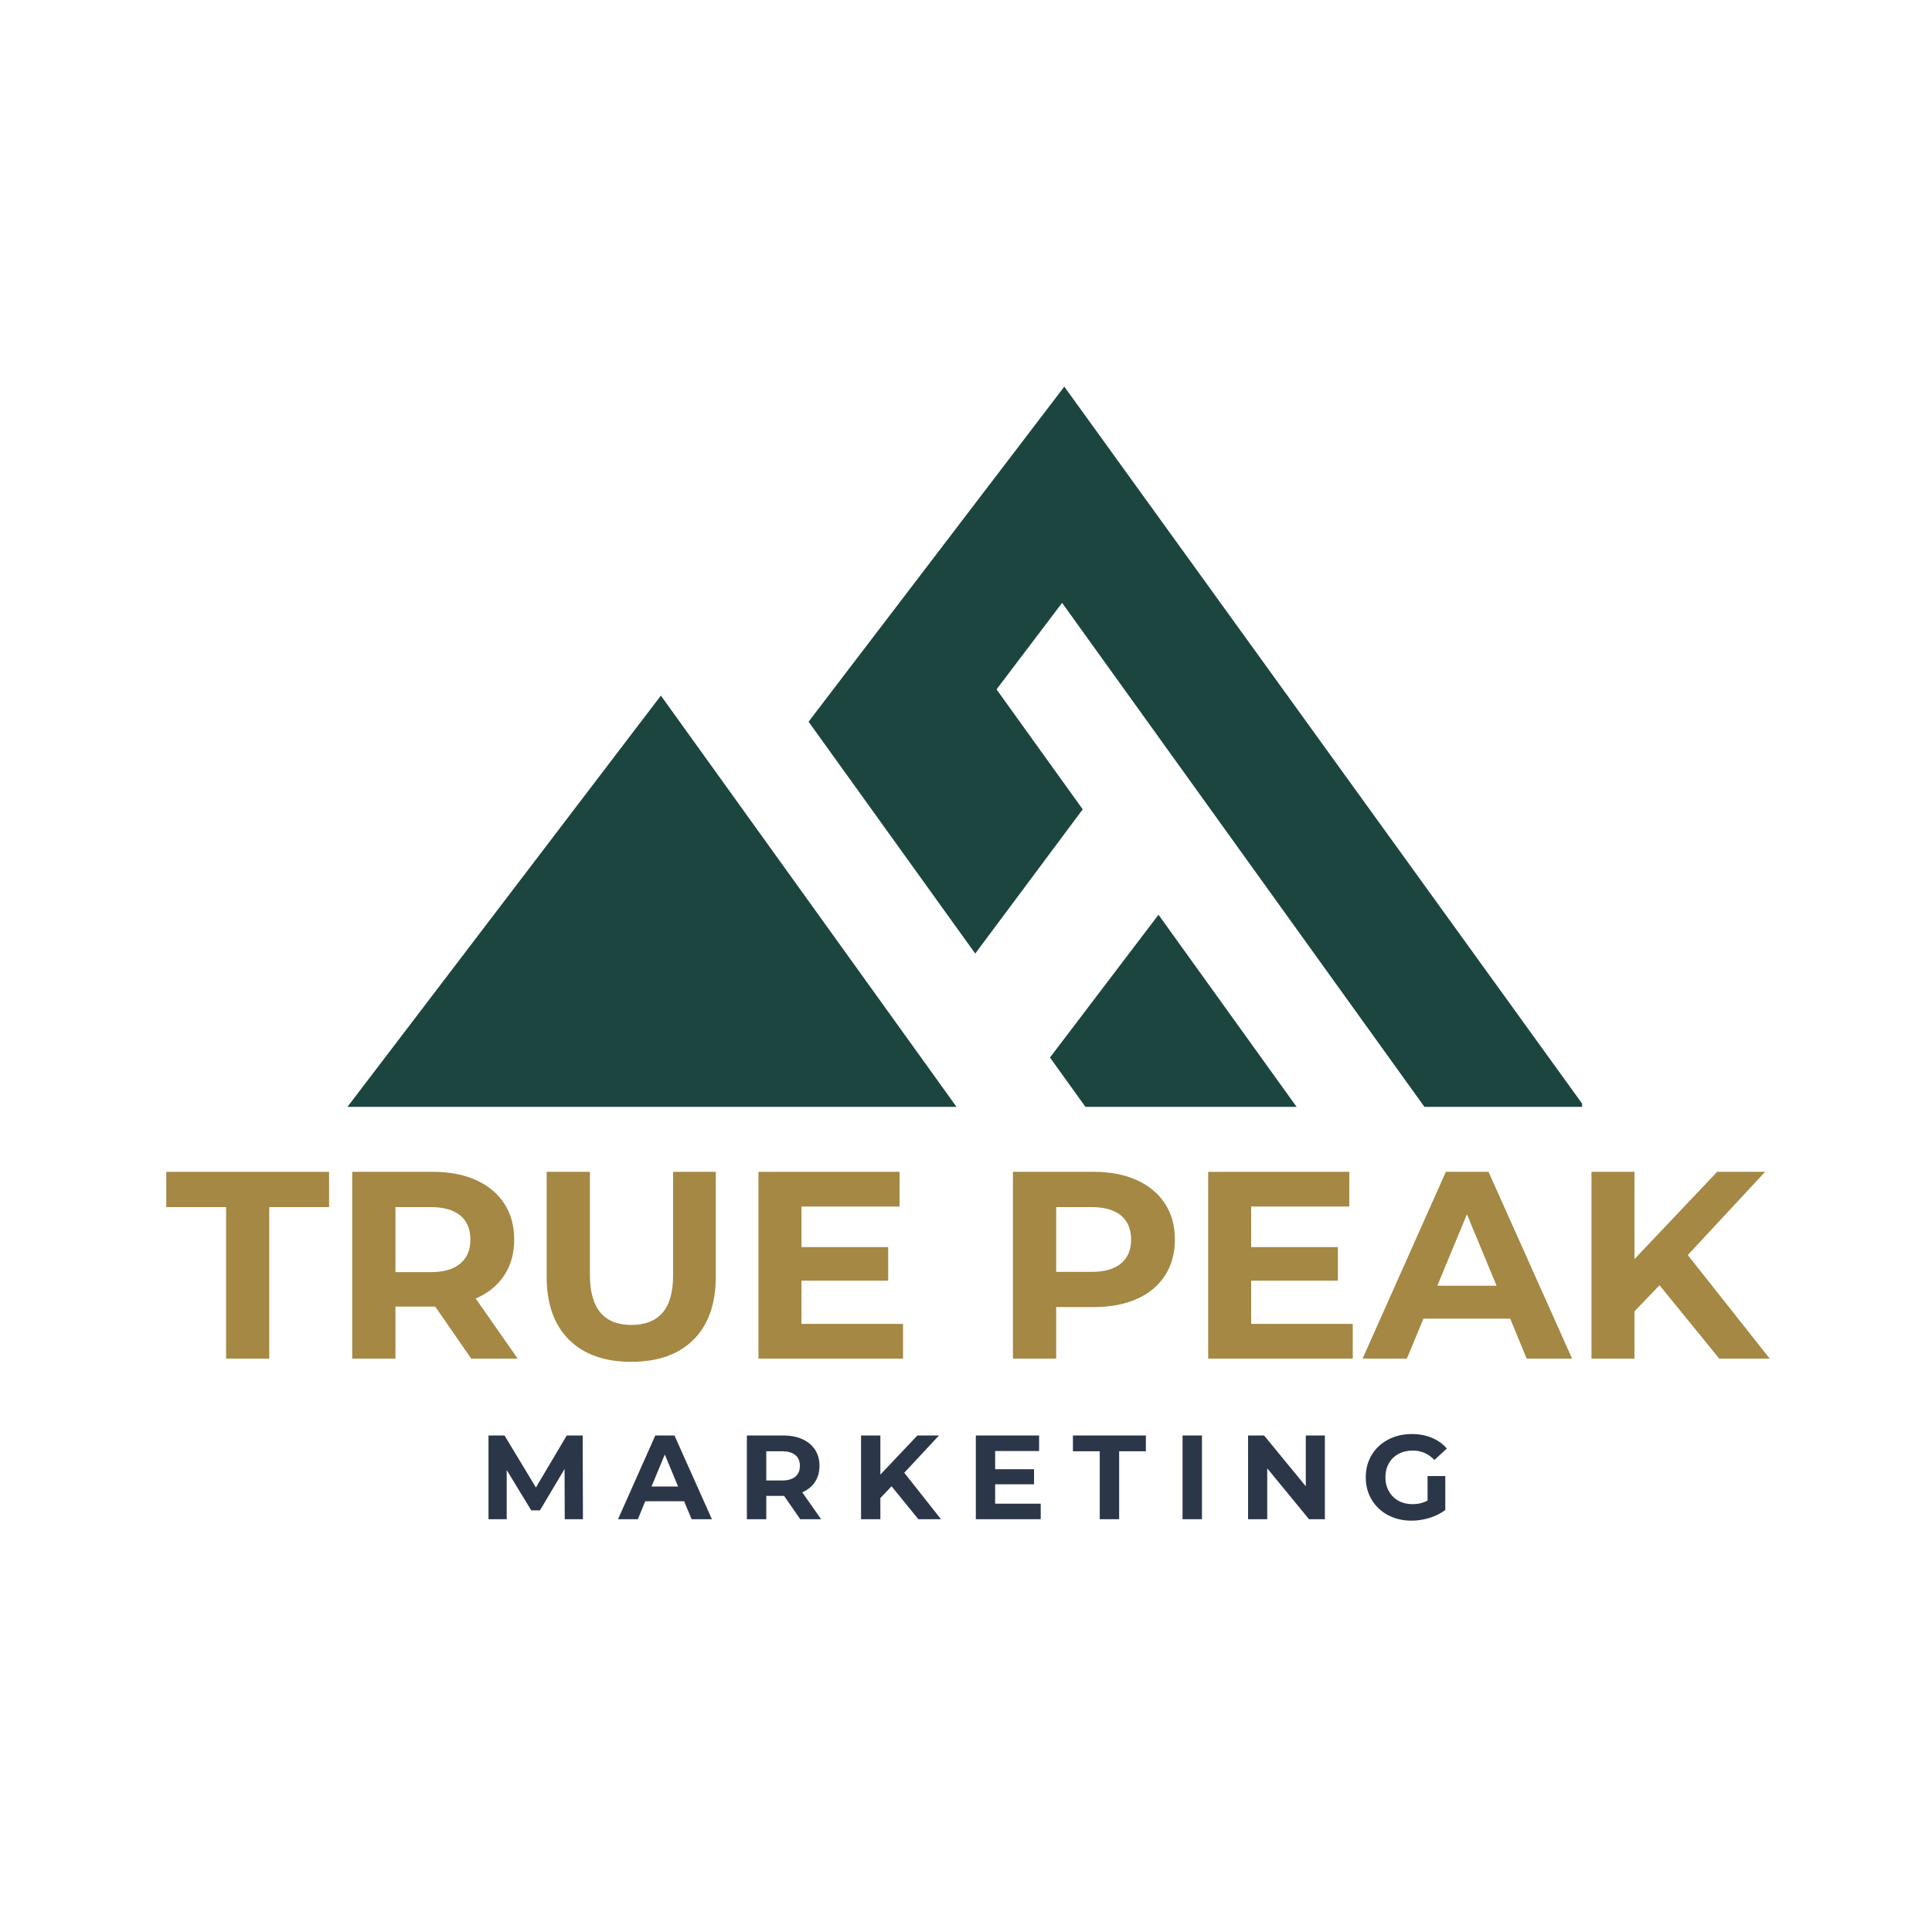 <svg xmlns="http://www.w3.org/2000/svg" xmlns:xlink="http://www.w3.org/1999/xlink" width="500" zoomAndPan="magnify" viewBox="0 0 375 375" height="500" preserveAspectRatio="xMidYMid meet" version="1.0"><defs><g/><clipPath id="e031ff63c6"><path d="M 67.445 135 L 186 135 L 186 215 L 67.445 215 Z M 67.445 135 " clip-rule="nonzero"/></clipPath><clipPath id="95d7a21ee7"><path d="M 156 75.016 L 307.078 75.016 L 307.078 215 L 156 215 Z M 156 75.016 " clip-rule="nonzero"/></clipPath></defs><g fill="#a48843" fill-opacity="1"><g transform="translate(32.074, 263.702)"><g><path d="M 11.812 -29.406 L 0.203 -29.406 L 0.203 -36.25 L 31.797 -36.25 L 31.797 -29.406 L 20.188 -29.406 L 20.188 0 L 11.812 0 Z M 11.812 -29.406 "/></g></g></g><g fill="#a48843" fill-opacity="1"><g transform="translate(64.07, 263.702)"><g><path d="M 27.391 0 L 20.406 -10.094 L 12.688 -10.094 L 12.688 0 L 4.297 0 L 4.297 -36.25 L 19.984 -36.25 C 23.191 -36.25 25.977 -35.711 28.344 -34.641 C 30.707 -33.566 32.531 -32.047 33.812 -30.078 C 35.094 -28.117 35.734 -25.789 35.734 -23.094 C 35.734 -20.406 35.082 -18.082 33.781 -16.125 C 32.488 -14.176 30.648 -12.688 28.266 -11.656 L 36.406 0 Z M 27.234 -23.094 C 27.234 -25.133 26.578 -26.695 25.266 -27.781 C 23.953 -28.863 22.035 -29.406 19.516 -29.406 L 12.688 -29.406 L 12.688 -16.781 L 19.516 -16.781 C 22.035 -16.781 23.953 -17.332 25.266 -18.438 C 26.578 -19.539 27.234 -21.094 27.234 -23.094 Z M 27.234 -23.094 "/></g></g></g><g fill="#a48843" fill-opacity="1"><g transform="translate(102.124, 263.702)"><g><path d="M 20.406 0.625 C 15.227 0.625 11.195 -0.805 8.312 -3.672 C 5.426 -6.535 3.984 -10.629 3.984 -15.953 L 3.984 -36.25 L 12.375 -36.25 L 12.375 -16.266 C 12.375 -9.773 15.066 -6.531 20.453 -6.531 C 23.078 -6.531 25.078 -7.312 26.453 -8.875 C 27.836 -10.445 28.531 -12.91 28.531 -16.266 L 28.531 -36.25 L 36.812 -36.25 L 36.812 -15.953 C 36.812 -10.629 35.367 -6.535 32.484 -3.672 C 29.609 -0.805 25.582 0.625 20.406 0.625 Z M 20.406 0.625 "/></g></g></g><g fill="#a48843" fill-opacity="1"><g transform="translate(142.921, 263.702)"><g><path d="M 32.359 -6.734 L 32.359 0 L 4.297 0 L 4.297 -36.25 L 31.688 -36.25 L 31.688 -29.516 L 12.641 -29.516 L 12.641 -21.641 L 29.469 -21.641 L 29.469 -15.125 L 12.641 -15.125 L 12.641 -6.734 Z M 32.359 -6.734 "/></g></g></g><g fill="#a48843" fill-opacity="1"><g transform="translate(177.661, 263.702)"><g/></g></g><g fill="#a48843" fill-opacity="1"><g transform="translate(192.313, 263.702)"><g><path d="M 19.984 -36.25 C 23.191 -36.25 25.977 -35.711 28.344 -34.641 C 30.707 -33.566 32.531 -32.047 33.812 -30.078 C 35.094 -28.117 35.734 -25.789 35.734 -23.094 C 35.734 -20.438 35.094 -18.113 33.812 -16.125 C 32.531 -14.145 30.707 -12.629 28.344 -11.578 C 25.977 -10.523 23.191 -10 19.984 -10 L 12.688 -10 L 12.688 0 L 4.297 0 L 4.297 -36.25 Z M 19.516 -16.828 C 22.035 -16.828 23.953 -17.367 25.266 -18.453 C 26.578 -19.547 27.234 -21.094 27.234 -23.094 C 27.234 -25.133 26.578 -26.695 25.266 -27.781 C 23.953 -28.863 22.035 -29.406 19.516 -29.406 L 12.688 -29.406 L 12.688 -16.828 Z M 19.516 -16.828 "/></g></g></g><g fill="#a48843" fill-opacity="1"><g transform="translate(230.211, 263.702)"><g><path d="M 32.359 -6.734 L 32.359 0 L 4.297 0 L 4.297 -36.25 L 31.688 -36.25 L 31.688 -29.516 L 12.641 -29.516 L 12.641 -21.641 L 29.469 -21.641 L 29.469 -15.125 L 12.641 -15.125 L 12.641 -6.734 Z M 32.359 -6.734 "/></g></g></g><g fill="#a48843" fill-opacity="1"><g transform="translate(264.951, 263.702)"><g><path d="M 28.172 -7.766 L 11.344 -7.766 L 8.125 0 L -0.469 0 L 15.688 -36.25 L 23.969 -36.25 L 40.188 0 L 31.375 0 Z M 25.531 -14.141 L 19.781 -28.016 L 14.031 -14.141 Z M 25.531 -14.141 "/></g></g></g><g fill="#a48843" fill-opacity="1"><g transform="translate(304.61, 263.702)"><g><path d="M 17.5 -14.234 L 12.641 -9.172 L 12.641 0 L 4.297 0 L 4.297 -36.25 L 12.641 -36.25 L 12.641 -19.312 L 28.688 -36.25 L 38 -36.25 L 22.984 -20.094 L 38.891 0 L 29.094 0 Z M 17.5 -14.234 "/></g></g></g><g fill="#2b3648" fill-opacity="1"><g transform="translate(92.896, 294.878)"><g><path d="M 16.719 0 L 16.688 -9.75 L 11.906 -1.719 L 10.219 -1.719 L 5.453 -9.547 L 5.453 0 L 1.922 0 L 1.922 -16.25 L 5.031 -16.25 L 11.125 -6.156 L 17.109 -16.25 L 20.203 -16.25 L 20.25 0 Z M 16.719 0 "/></g></g></g><g fill="#2b3648" fill-opacity="1"><g transform="translate(120.163, 294.878)"><g><path d="M 12.625 -3.484 L 5.078 -3.484 L 3.641 0 L -0.203 0 L 7.031 -16.25 L 10.75 -16.25 L 18.016 0 L 14.078 0 Z M 11.453 -6.344 L 8.875 -12.562 L 6.297 -6.344 Z M 11.453 -6.344 "/></g></g></g><g fill="#2b3648" fill-opacity="1"><g transform="translate(143.045, 294.878)"><g><path d="M 12.281 0 L 9.141 -4.531 L 5.688 -4.531 L 5.688 0 L 1.922 0 L 1.922 -16.25 L 8.969 -16.25 C 10.406 -16.25 11.648 -16.008 12.703 -15.531 C 13.766 -15.051 14.582 -14.367 15.156 -13.484 C 15.727 -12.609 16.016 -11.566 16.016 -10.359 C 16.016 -9.148 15.723 -8.109 15.141 -7.234 C 14.566 -6.359 13.742 -5.688 12.672 -5.219 L 16.328 0 Z M 12.219 -10.359 C 12.219 -11.266 11.922 -11.961 11.328 -12.453 C 10.742 -12.941 9.883 -13.188 8.75 -13.188 L 5.688 -13.188 L 5.688 -7.516 L 8.75 -7.516 C 9.883 -7.516 10.742 -7.766 11.328 -8.266 C 11.922 -8.766 12.219 -9.461 12.219 -10.359 Z M 12.219 -10.359 "/></g></g></g><g fill="#2b3648" fill-opacity="1"><g transform="translate(165.207, 294.878)"><g><path d="M 7.844 -6.391 L 5.672 -4.109 L 5.672 0 L 1.922 0 L 1.922 -16.25 L 5.672 -16.25 L 5.672 -8.656 L 12.859 -16.25 L 17.047 -16.25 L 10.312 -9.016 L 17.438 0 L 13.047 0 Z M 7.844 -6.391 "/></g></g></g><g fill="#2b3648" fill-opacity="1"><g transform="translate(187.486, 294.878)"><g><path d="M 14.516 -3.016 L 14.516 0 L 1.922 0 L 1.922 -16.25 L 14.203 -16.25 L 14.203 -13.234 L 5.672 -13.234 L 5.672 -9.703 L 13.219 -9.703 L 13.219 -6.781 L 5.672 -6.781 L 5.672 -3.016 Z M 14.516 -3.016 "/></g></g></g><g fill="#2b3648" fill-opacity="1"><g transform="translate(208.163, 294.878)"><g><path d="M 5.297 -13.188 L 0.094 -13.188 L 0.094 -16.25 L 14.25 -16.25 L 14.25 -13.188 L 9.062 -13.188 L 9.062 0 L 5.297 0 Z M 5.297 -13.188 "/></g></g></g><g fill="#2b3648" fill-opacity="1"><g transform="translate(227.611, 294.878)"><g><path d="M 1.922 -16.25 L 5.688 -16.25 L 5.688 0 L 1.922 0 Z M 1.922 -16.25 "/></g></g></g><g fill="#2b3648" fill-opacity="1"><g transform="translate(240.329, 294.878)"><g><path d="M 16.828 -16.25 L 16.828 0 L 13.75 0 L 5.641 -9.875 L 5.641 0 L 1.922 0 L 1.922 -16.25 L 5.031 -16.25 L 13.125 -6.391 L 13.125 -16.25 Z M 16.828 -16.25 "/></g></g></g><g fill="#2b3648" fill-opacity="1"><g transform="translate(264.186, 294.878)"><g><path d="M 12.906 -8.375 L 16.344 -8.375 L 16.344 -1.781 C 15.457 -1.125 14.438 -0.613 13.281 -0.25 C 12.125 0.102 10.957 0.281 9.781 0.281 C 8.094 0.281 6.57 -0.078 5.219 -0.797 C 3.875 -1.516 2.816 -2.516 2.047 -3.797 C 1.285 -5.078 0.906 -6.52 0.906 -8.125 C 0.906 -9.738 1.285 -11.18 2.047 -12.453 C 2.816 -13.734 3.883 -14.734 5.25 -15.453 C 6.613 -16.172 8.145 -16.531 9.844 -16.531 C 11.27 -16.531 12.562 -16.289 13.719 -15.812 C 14.883 -15.332 15.859 -14.633 16.641 -13.719 L 14.234 -11.5 C 13.066 -12.719 11.664 -13.328 10.031 -13.328 C 8.988 -13.328 8.066 -13.109 7.266 -12.672 C 6.461 -12.242 5.836 -11.633 5.391 -10.844 C 4.941 -10.051 4.719 -9.145 4.719 -8.125 C 4.719 -7.125 4.941 -6.227 5.391 -5.438 C 5.836 -4.645 6.457 -4.023 7.25 -3.578 C 8.051 -3.141 8.961 -2.922 9.984 -2.922 C 11.066 -2.922 12.039 -3.156 12.906 -3.625 Z M 12.906 -8.375 "/></g></g></g><g clip-path="url(#e031ff63c6)"><path fill="#1c453f" d="M 185.656 214.836 L 67.445 214.836 L 128.277 135.016 Z M 185.656 214.836 " fill-opacity="1" fill-rule="evenodd"/></g><path fill="#1c453f" d="M 251.668 214.836 L 210.68 214.836 L 203.801 205.262 L 224.863 177.551 Z M 251.668 214.836 " fill-opacity="1" fill-rule="evenodd"/><g clip-path="url(#95d7a21ee7)"><path fill="#1c453f" d="M 156.945 140.086 L 189.293 185.086 L 210.156 157.09 L 193.426 133.812 L 206.152 117.016 L 276.477 214.836 L 307.539 214.836 L 206.582 75.047 Z M 156.945 140.086 " fill-opacity="1" fill-rule="evenodd"/></g></svg>
